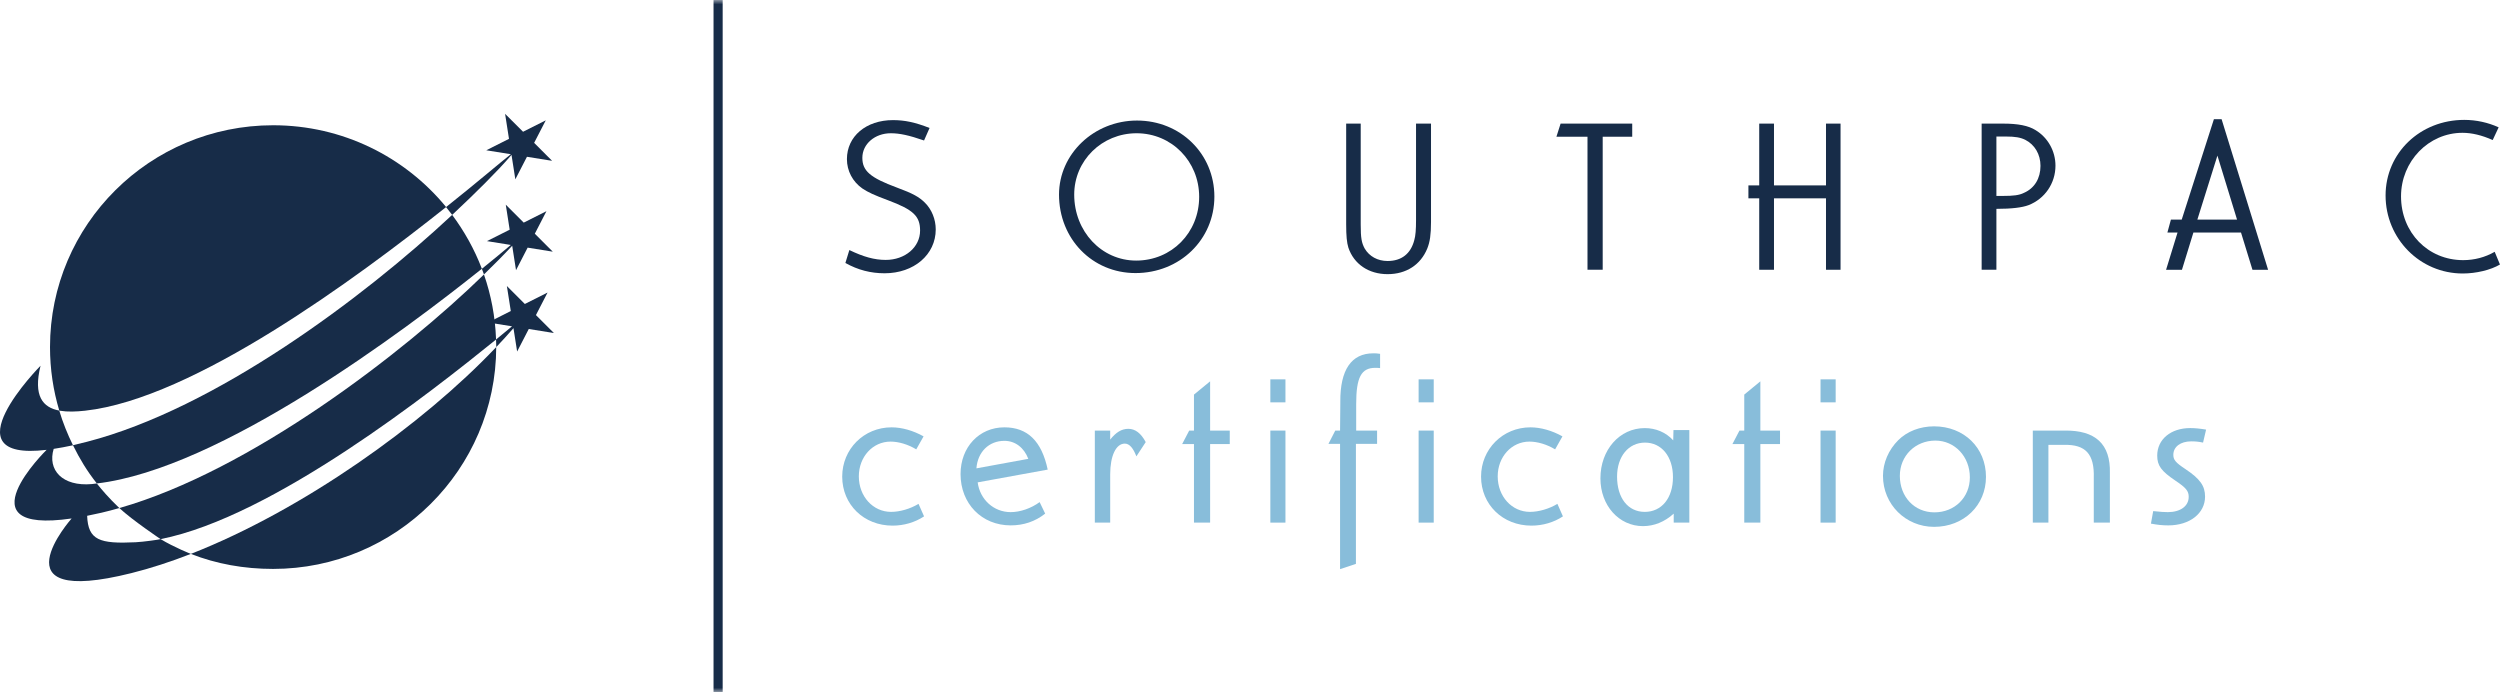 <svg width="289" height="80" viewBox="0 0 289 80" fill="none" xmlns="http://www.w3.org/2000/svg">
<path fill-rule="evenodd" clip-rule="evenodd" d="M22.065 64.03C19.731 64.94 17.427 65.691 15.192 66.251C-0.899 70.277 8.281 59.935 8.281 59.935C-4.636 61.816 5.387 52.002 5.387 52.002C-6.311 53.401 4.687 42.277 4.687 42.277C3.82 45.783 4.943 47.105 6.854 47.465L6.855 47.487C7.269 48.858 7.81 50.209 8.437 51.474C7.643 51.649 6.868 51.787 6.206 51.889C5.468 54.32 7.197 56.265 10.631 55.958C10.807 55.942 11.012 55.907 11.191 55.887C11.727 56.568 12.601 57.599 13.795 58.73C13.11 58.924 12.408 59.116 11.733 59.27C11.15 59.405 10.596 59.523 10.074 59.626C10.185 62.446 11.503 62.887 15.679 62.684C16.605 62.638 18.398 62.379 18.563 62.322C20.165 63.286 22.065 64.03 22.065 64.03Z" fill="#172C48"/>
<path fill-rule="evenodd" clip-rule="evenodd" d="M57.364 40.123C57.336 54.262 45.792 65.767 31.567 65.767C28.21 65.767 25.004 65.191 22.062 64.03C34.957 58.983 48.856 49.087 57.315 40.173L57.364 40.123Z" fill="#172C48"/>
<path fill-rule="evenodd" clip-rule="evenodd" d="M13.797 58.731C29 54.402 46.674 40.769 55.946 31.73L55.956 31.764C56.767 34.103 57.247 36.597 57.341 39.188L57.343 39.248C49.95 45.233 31.606 59.739 18.564 62.322C18.564 62.322 15.303 60.13 13.824 58.757" fill="#172C48"/>
<path fill-rule="evenodd" clip-rule="evenodd" d="M51.562 23.942C41.2 32.171 22.394 46.089 9.84 47.476C8.796 47.591 7.798 47.627 6.949 47.483L6.858 47.48C6.158 45.15 5.781 42.68 5.781 40.124C5.781 25.962 17.328 14.48 31.57 14.48C39.614 14.48 46.798 18.142 51.527 23.88L51.562 23.942Z" fill="#172C48"/>
<path fill-rule="evenodd" clip-rule="evenodd" d="M8.506 51.446C9 51.335 9.521 51.209 10.068 51.066C24.926 47.224 42.016 34.412 52.235 24.873L52.268 24.838C53.661 26.706 54.839 28.807 55.684 31.016L55.7 31.071C46.728 38.248 25.454 54.224 11.194 55.888L11.146 55.823C10.055 54.439 9.225 53.065 8.438 51.473" fill="#172C48"/>
<path fill-rule="evenodd" clip-rule="evenodd" d="M59.131 17.908L59.573 20.73L60.916 18.125L63.822 18.591L61.746 16.515L63.091 13.91L60.464 15.232L58.388 13.158L58.839 16.05L56.213 17.373L59.055 17.828L58.962 17.9C57.925 18.709 55.092 21.137 51.636 23.882L51.562 23.94C51.777 24.204 52.066 24.569 52.27 24.839L52.355 24.762C54.972 22.312 57.494 19.811 59.056 17.993L59.131 17.908Z" fill="#172C48"/>
<path fill-rule="evenodd" clip-rule="evenodd" d="M59.049 28.316L56.292 27.874L58.918 26.552L58.467 23.66L60.543 25.735L63.169 24.413L61.825 27.018L63.901 29.094L60.995 28.627L59.652 31.233L59.21 28.409L59.129 28.497C58.207 29.493 57.148 30.551 56.001 31.671L55.948 31.73C55.886 31.551 55.77 31.248 55.703 31.071L55.748 31.038C57.121 29.94 58.217 29.016 58.992 28.364L59.049 28.316Z" fill="#172C48"/>
<path fill-rule="evenodd" clip-rule="evenodd" d="M59.357 37.934L59.78 40.637L61.125 38.032L64.03 38.498L61.954 36.423L63.298 33.818L60.672 35.14L58.595 33.065L59.047 35.956L56.422 37.281L59.191 37.722L59.161 37.748C58.629 38.192 58.032 38.69 57.343 39.247L57.369 40.122L57.416 40.071C58.07 39.381 58.682 38.71 59.308 37.991L59.357 37.934Z" fill="#172C48"/>
<path fill-rule="evenodd" clip-rule="evenodd" d="M106.82 16.24C105.062 15.632 103.993 15.404 102.973 15.404C101.139 15.404 99.688 16.644 99.688 18.241C99.688 19.76 100.604 20.545 103.688 21.686C105.548 22.37 106.26 22.776 106.922 23.434C107.713 24.22 108.171 25.358 108.171 26.524C108.171 29.437 105.648 31.591 102.26 31.591C100.655 31.591 99.178 31.211 97.727 30.4L98.185 28.906C99.815 29.691 101.088 30.046 102.388 30.046C104.629 30.046 106.362 28.576 106.362 26.651C106.362 24.979 105.573 24.245 102.668 23.155C101.037 22.547 100.375 22.243 99.688 21.787C98.566 21.002 97.904 19.76 97.904 18.393C97.904 15.758 100.121 13.885 103.228 13.885C104.578 13.885 105.777 14.136 107.458 14.794L106.82 16.24Z" fill="#172C48"/>
<path fill-rule="evenodd" clip-rule="evenodd" d="M140.382 22.726C140.382 27.692 136.383 31.567 131.263 31.567C126.269 31.567 122.422 27.614 122.422 22.497C122.422 17.786 126.472 13.935 131.439 13.935C136.459 13.935 140.382 17.786 140.382 22.726ZM124.179 22.497C124.179 26.754 127.338 30.123 131.339 30.123C135.441 30.123 138.624 26.905 138.624 22.751C138.624 18.648 135.441 15.404 131.39 15.404C127.389 15.404 124.179 18.546 124.179 22.497Z" fill="#172C48"/>
<path fill-rule="evenodd" clip-rule="evenodd" d="M157.299 14.289V25.968C157.299 27.513 157.4 28.07 157.757 28.728C158.293 29.641 159.26 30.171 160.406 30.171C162.011 30.171 163.082 29.338 163.489 27.766C163.642 27.259 163.693 26.524 163.693 25.461V14.289H165.425V25.663C165.425 27.132 165.298 27.968 164.993 28.728C164.227 30.603 162.571 31.692 160.406 31.692C158.216 31.692 156.51 30.527 155.872 28.627C155.693 28.044 155.617 27.284 155.617 25.918V14.289H157.299Z" fill="#172C48"/>
<path fill-rule="evenodd" clip-rule="evenodd" d="M188.685 14.289V15.808H185.272V31.185H183.514V15.808H179.922L180.406 14.289H188.685Z" fill="#172C48"/>
<path fill-rule="evenodd" clip-rule="evenodd" d="M205.073 14.289V21.432H211.085V14.289H212.767V31.185H211.085V22.927H205.073V31.185H203.366V22.927H202.117V21.432H203.366V14.289H205.073Z" fill="#172C48"/>
<path fill-rule="evenodd" clip-rule="evenodd" d="M231.549 14.289C233.28 14.289 234.478 14.518 235.32 15.049C236.745 15.91 237.612 17.481 237.612 19.152C237.612 21.181 236.389 22.979 234.504 23.713C233.766 23.991 232.567 24.144 230.784 24.144V31.185H229.078V14.289H231.549ZM231.549 22.649C232.746 22.649 233.408 22.574 233.969 22.294C235.191 21.762 235.88 20.621 235.88 19.178C235.88 17.837 235.216 16.721 234.122 16.164C233.562 15.885 232.924 15.783 231.905 15.783H230.784V22.649H231.549Z" fill="#172C48"/>
<path fill-rule="evenodd" clip-rule="evenodd" d="M256.818 13.783L262.192 31.187H260.385L259.06 26.881H253.557L252.233 31.187H250.398L251.723 26.881H250.551L250.958 25.385H252.207L255.926 13.783H256.818ZM254.015 25.385H258.602L256.334 17.988L254.015 25.385Z" fill="#172C48"/>
<path fill-rule="evenodd" clip-rule="evenodd" d="M288.156 16.189C286.907 15.631 285.737 15.353 284.666 15.353C280.743 15.353 277.559 18.647 277.559 22.7C277.559 26.88 280.666 30.072 284.742 30.072C286.04 30.072 287.29 29.742 288.385 29.108L288.996 30.577C287.927 31.211 286.246 31.616 284.691 31.616C279.748 31.616 275.773 27.589 275.773 22.597C275.773 17.683 279.773 13.859 284.87 13.859C286.246 13.859 287.622 14.162 288.844 14.72L288.156 16.189Z" fill="#172C48"/>
<mask id="mask0_2004_3854" style="mask-type:luminance" maskUnits="userSpaceOnUse" x="0" y="0" width="289" height="80">
<path fill-rule="evenodd" clip-rule="evenodd" d="M0 80H289V0H0V80Z" fill="white"/>
</mask>
<g mask="url(#mask0_2004_3854)">
<path fill-rule="evenodd" clip-rule="evenodd" d="M82.484 80H83.541V0H82.484V80Z" fill="#172C48"/>
<path fill-rule="evenodd" clip-rule="evenodd" d="M105.92 51.945C104.958 51.367 103.881 51.049 102.949 51.049C100.884 51.049 99.281 52.812 99.281 55.068C99.281 57.379 100.912 59.173 103.008 59.173C104.026 59.173 105.219 58.826 106.182 58.246L106.821 59.693C105.772 60.386 104.494 60.763 103.181 60.763C99.864 60.763 97.359 58.336 97.359 55.096C97.359 51.917 99.864 49.4 103.065 49.4C104.261 49.4 105.569 49.776 106.765 50.444L105.92 51.945Z" fill="#88BDDA"/>
<path fill-rule="evenodd" clip-rule="evenodd" d="M113.019 55.761C113.283 57.755 114.881 59.202 116.834 59.202C117.939 59.202 119.191 58.767 120.182 58.044L120.822 59.374C119.658 60.296 118.32 60.734 116.834 60.734C113.486 60.734 111.039 58.216 111.039 54.806C111.039 51.684 113.195 49.4 116.107 49.4C118.784 49.4 120.415 50.991 121.115 54.286L113.019 55.761ZM118.873 53.042C118.375 51.743 117.357 50.961 116.107 50.961C114.329 50.961 113.019 52.232 112.874 54.142L118.873 53.042Z" fill="#88BDDA"/>
<path fill-rule="evenodd" clip-rule="evenodd" d="M128.338 49.775V50.817C129.008 49.977 129.648 49.572 130.437 49.572C131.223 49.572 131.891 50.065 132.445 51.106L131.366 52.754C130.987 51.771 130.55 51.281 130.028 51.281C129.008 51.281 128.338 52.695 128.338 54.834V60.414H126.562V49.775H128.338Z" fill="#88BDDA"/>
<path fill-rule="evenodd" clip-rule="evenodd" d="M139.889 49.775H142.161V51.337H139.889V60.415H138.023V51.337H136.656L137.472 49.775H138.023V45.614L139.889 44.082V49.775Z" fill="#88BDDA"/>
<path fill-rule="evenodd" clip-rule="evenodd" d="M146.852 46.511H148.598V43.852H146.852V46.511ZM146.852 60.415H148.598V49.775H146.852V60.415Z" fill="#88BDDA"/>
<path fill-rule="evenodd" clip-rule="evenodd" d="M159.539 42.55C159.247 42.522 159.134 42.522 158.986 42.522C157.357 42.522 156.775 43.621 156.775 46.713V49.776H159.191V51.308H156.744V65.186L154.911 65.794V51.308H153.57L154.356 49.776H154.911L154.94 46.683V46.453C154.911 42.753 156.219 40.844 158.754 40.844C158.986 40.844 159.191 40.844 159.539 40.902V42.55Z" fill="#88BDDA"/>
<path fill-rule="evenodd" clip-rule="evenodd" d="M163.992 46.511H165.739V43.852H163.992V46.511ZM163.992 60.415H165.739V49.775H163.992V60.415Z" fill="#88BDDA"/>
<path fill-rule="evenodd" clip-rule="evenodd" d="M179.772 51.945C178.811 51.367 177.734 51.049 176.803 51.049C174.737 51.049 173.135 52.812 173.135 55.068C173.135 57.379 174.765 59.173 176.86 59.173C177.88 59.173 179.072 58.826 180.036 58.246L180.674 59.693C179.628 60.386 178.345 60.763 177.036 60.763C173.718 60.763 171.211 58.336 171.211 55.096C171.211 51.917 173.718 49.4 176.92 49.4C178.112 49.4 179.424 49.776 180.618 50.444L179.772 51.945Z" fill="#88BDDA"/>
<path fill-rule="evenodd" clip-rule="evenodd" d="M195.287 49.719V60.416H193.481V59.376C192.435 60.328 191.213 60.82 189.93 60.82C187.135 60.82 185.008 58.422 185.008 55.299C185.008 52.003 187.222 49.488 190.135 49.488C191.417 49.488 192.579 49.978 193.424 50.905L193.453 49.719H195.287ZM186.933 55.097C186.933 57.555 188.184 59.174 190.135 59.174C192.083 59.174 193.395 57.583 193.395 55.155C193.395 52.785 192.083 51.165 190.164 51.165C188.241 51.165 186.933 52.785 186.933 55.097Z" fill="#88BDDA"/>
<path fill-rule="evenodd" clip-rule="evenodd" d="M203.498 49.775H205.77V51.337H203.498V60.415H201.636V51.337H200.266L201.082 49.775H201.636V45.614L203.498 44.082V49.775Z" fill="#88BDDA"/>
<path fill-rule="evenodd" clip-rule="evenodd" d="M210.453 46.511H212.203V43.852H210.453V46.511ZM210.453 60.415H212.203V49.775H210.453V60.415Z" fill="#88BDDA"/>
<path fill-rule="evenodd" clip-rule="evenodd" d="M229.579 55.124C229.579 58.421 227.019 60.904 223.582 60.904C220.292 60.904 217.672 58.306 217.672 55.008C217.672 53.506 218.313 52.002 219.446 50.875C220.468 49.863 221.952 49.285 223.582 49.285C227.047 49.285 229.579 51.771 229.579 55.124ZM219.622 55.008C219.622 57.435 221.31 59.228 223.613 59.228C225.969 59.228 227.716 57.495 227.716 55.183C227.716 52.782 225.969 50.932 223.729 50.932C221.398 50.932 219.622 52.695 219.622 55.008Z" fill="#88BDDA"/>
<path fill-rule="evenodd" clip-rule="evenodd" d="M238.631 49.775C242.244 49.718 243.987 51.337 243.903 54.692V60.414H242.04V55.24C242.125 52.495 241.106 51.366 238.603 51.426H236.796V60.414H234.992V49.775H238.631Z" fill="#88BDDA"/>
<path fill-rule="evenodd" clip-rule="evenodd" d="M254.673 51.164C254.151 51.049 253.744 51.021 253.307 51.021C252.053 51.021 251.237 51.657 251.237 52.581C251.237 53.157 251.501 53.478 252.635 54.227C254.325 55.356 254.905 56.165 254.905 57.408C254.905 59.346 253.132 60.735 250.656 60.735C249.957 60.735 249.433 60.675 248.648 60.531L248.909 59.084C249.725 59.174 250.247 59.202 250.599 59.202C252.053 59.202 253.014 58.508 253.014 57.436C253.014 56.773 252.726 56.395 251.472 55.559C249.841 54.461 249.374 53.824 249.374 52.668C249.374 50.786 250.947 49.486 253.19 49.486C253.744 49.486 254.325 49.545 255.025 49.662L254.673 51.164Z" fill="#88BDDA"/>
</g>
</svg>
